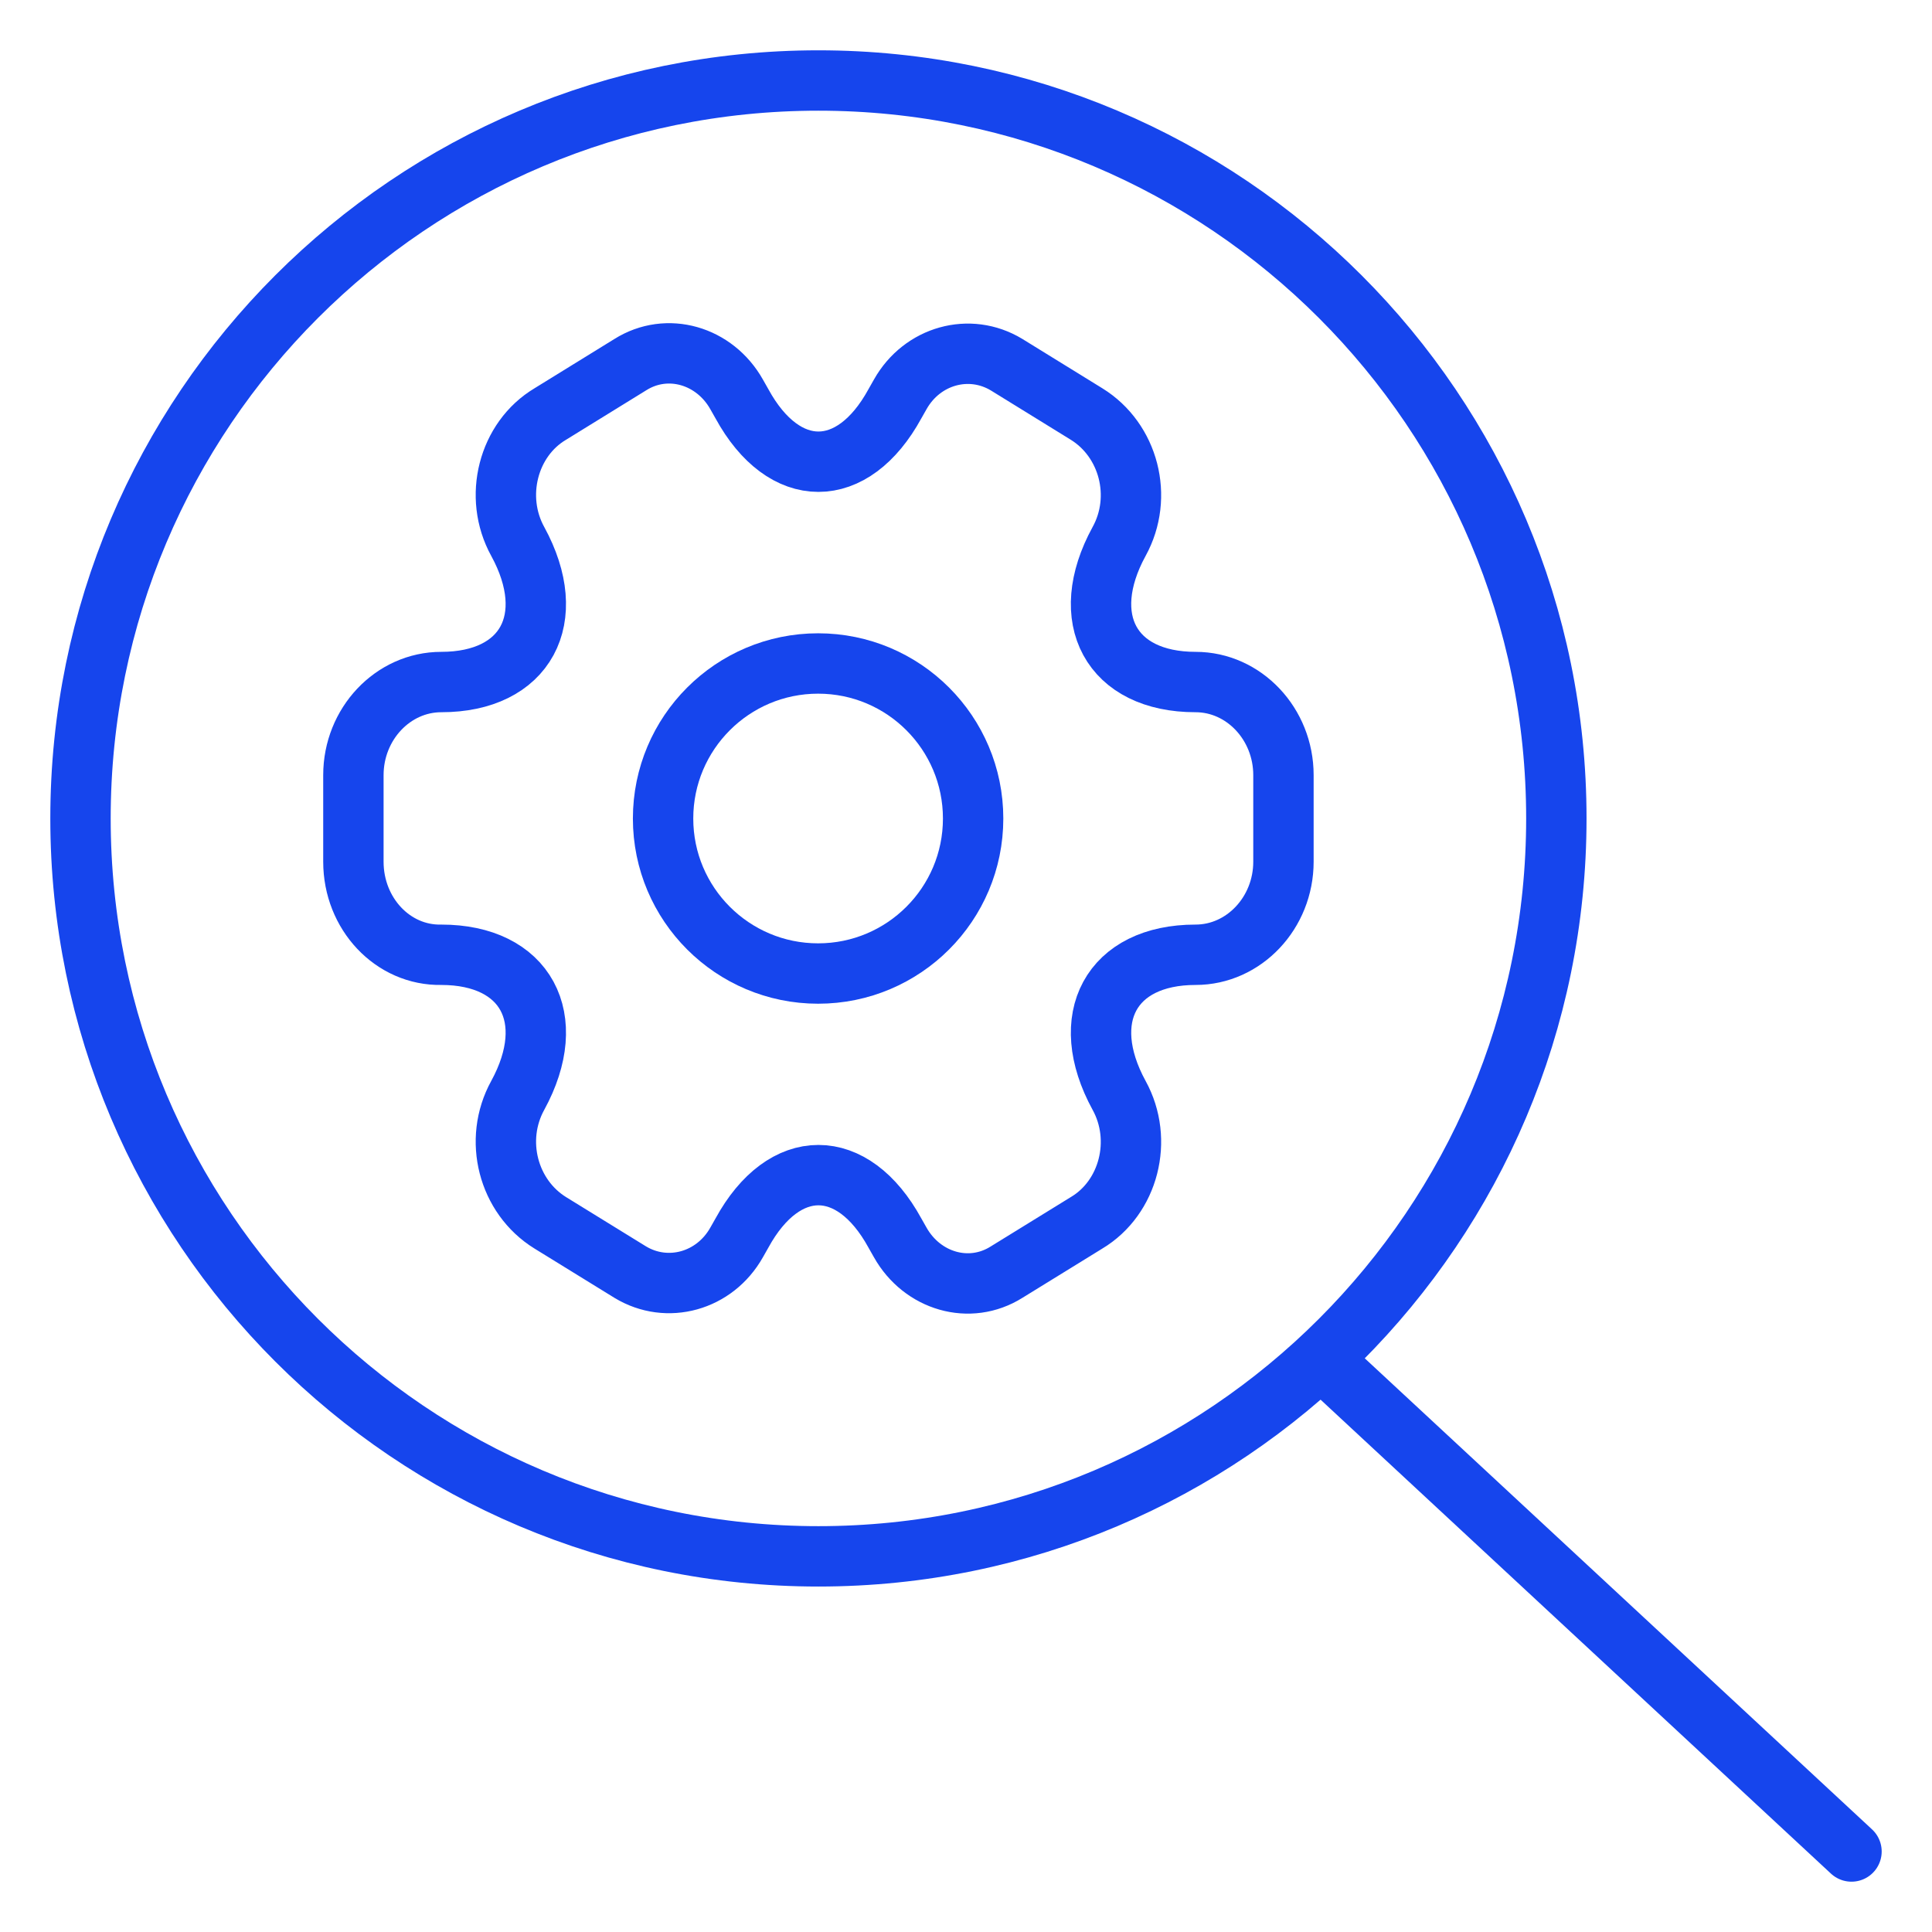 <svg width="48" height="48" viewBox="0 0 48 48" fill="none" xmlns="http://www.w3.org/2000/svg">
<path d="M20.333 38.667C30.459 38.667 38.667 30.459 38.667 20.333C38.667 10.208 30.459 2 20.333 2C10.208 2 2 10.208 2 20.333C2 30.459 10.208 38.667 20.333 38.667Z" stroke="#1645ED" stroke-width="1.5" stroke-linecap="round" stroke-linejoin="round"/>
<path d="M46 46L33.167 34.083Z" fill="#1645ED"/>
<path d="M46 46L33.167 34.083" stroke="#1645ED" stroke-width="1.5" stroke-linecap="round" stroke-linejoin="round"/>
<path d="M8.78 21.409V19.258C8.78 17.986 9.762 16.945 10.964 16.945C13.06 16.945 13.912 15.373 12.864 13.454C12.252 12.344 12.624 10.91 13.672 10.286L15.659 9.06C16.577 8.482 17.756 8.829 18.302 9.8L18.433 10.031C19.482 11.951 21.185 11.951 22.234 10.031L22.365 9.8C22.911 8.829 24.09 8.505 25.008 9.06L26.995 10.286C28.043 10.933 28.415 12.344 27.803 13.454C26.755 15.373 27.607 16.945 29.703 16.945C30.905 16.945 31.887 17.986 31.887 19.258V21.409C31.887 22.68 30.905 23.721 29.703 23.721C27.607 23.721 26.755 25.293 27.803 27.213C28.415 28.323 28.043 29.756 26.995 30.381L25.008 31.606C24.09 32.184 22.911 31.837 22.365 30.866L22.234 30.635C21.185 28.716 19.482 28.716 18.433 30.635L18.302 30.866C17.756 31.837 16.577 32.161 15.659 31.606L13.672 30.381C12.624 29.733 12.252 28.323 12.864 27.213C13.912 25.293 13.06 23.721 10.964 23.721C9.762 23.744 8.78 22.703 8.78 21.409Z" stroke="#1645ED" stroke-width="1.5" stroke-miterlimit="10" stroke-linecap="round" stroke-linejoin="round"/>
<path d="M20.326 24.187C22.453 24.187 24.177 22.463 24.177 20.336C24.177 18.209 22.453 16.484 20.326 16.484C18.199 16.484 16.474 18.209 16.474 20.336C16.474 22.463 18.199 24.187 20.326 24.187Z" stroke="#1645ED" stroke-width="1.5" stroke-miterlimit="10" stroke-linecap="round" stroke-linejoin="round"/>
</svg>
